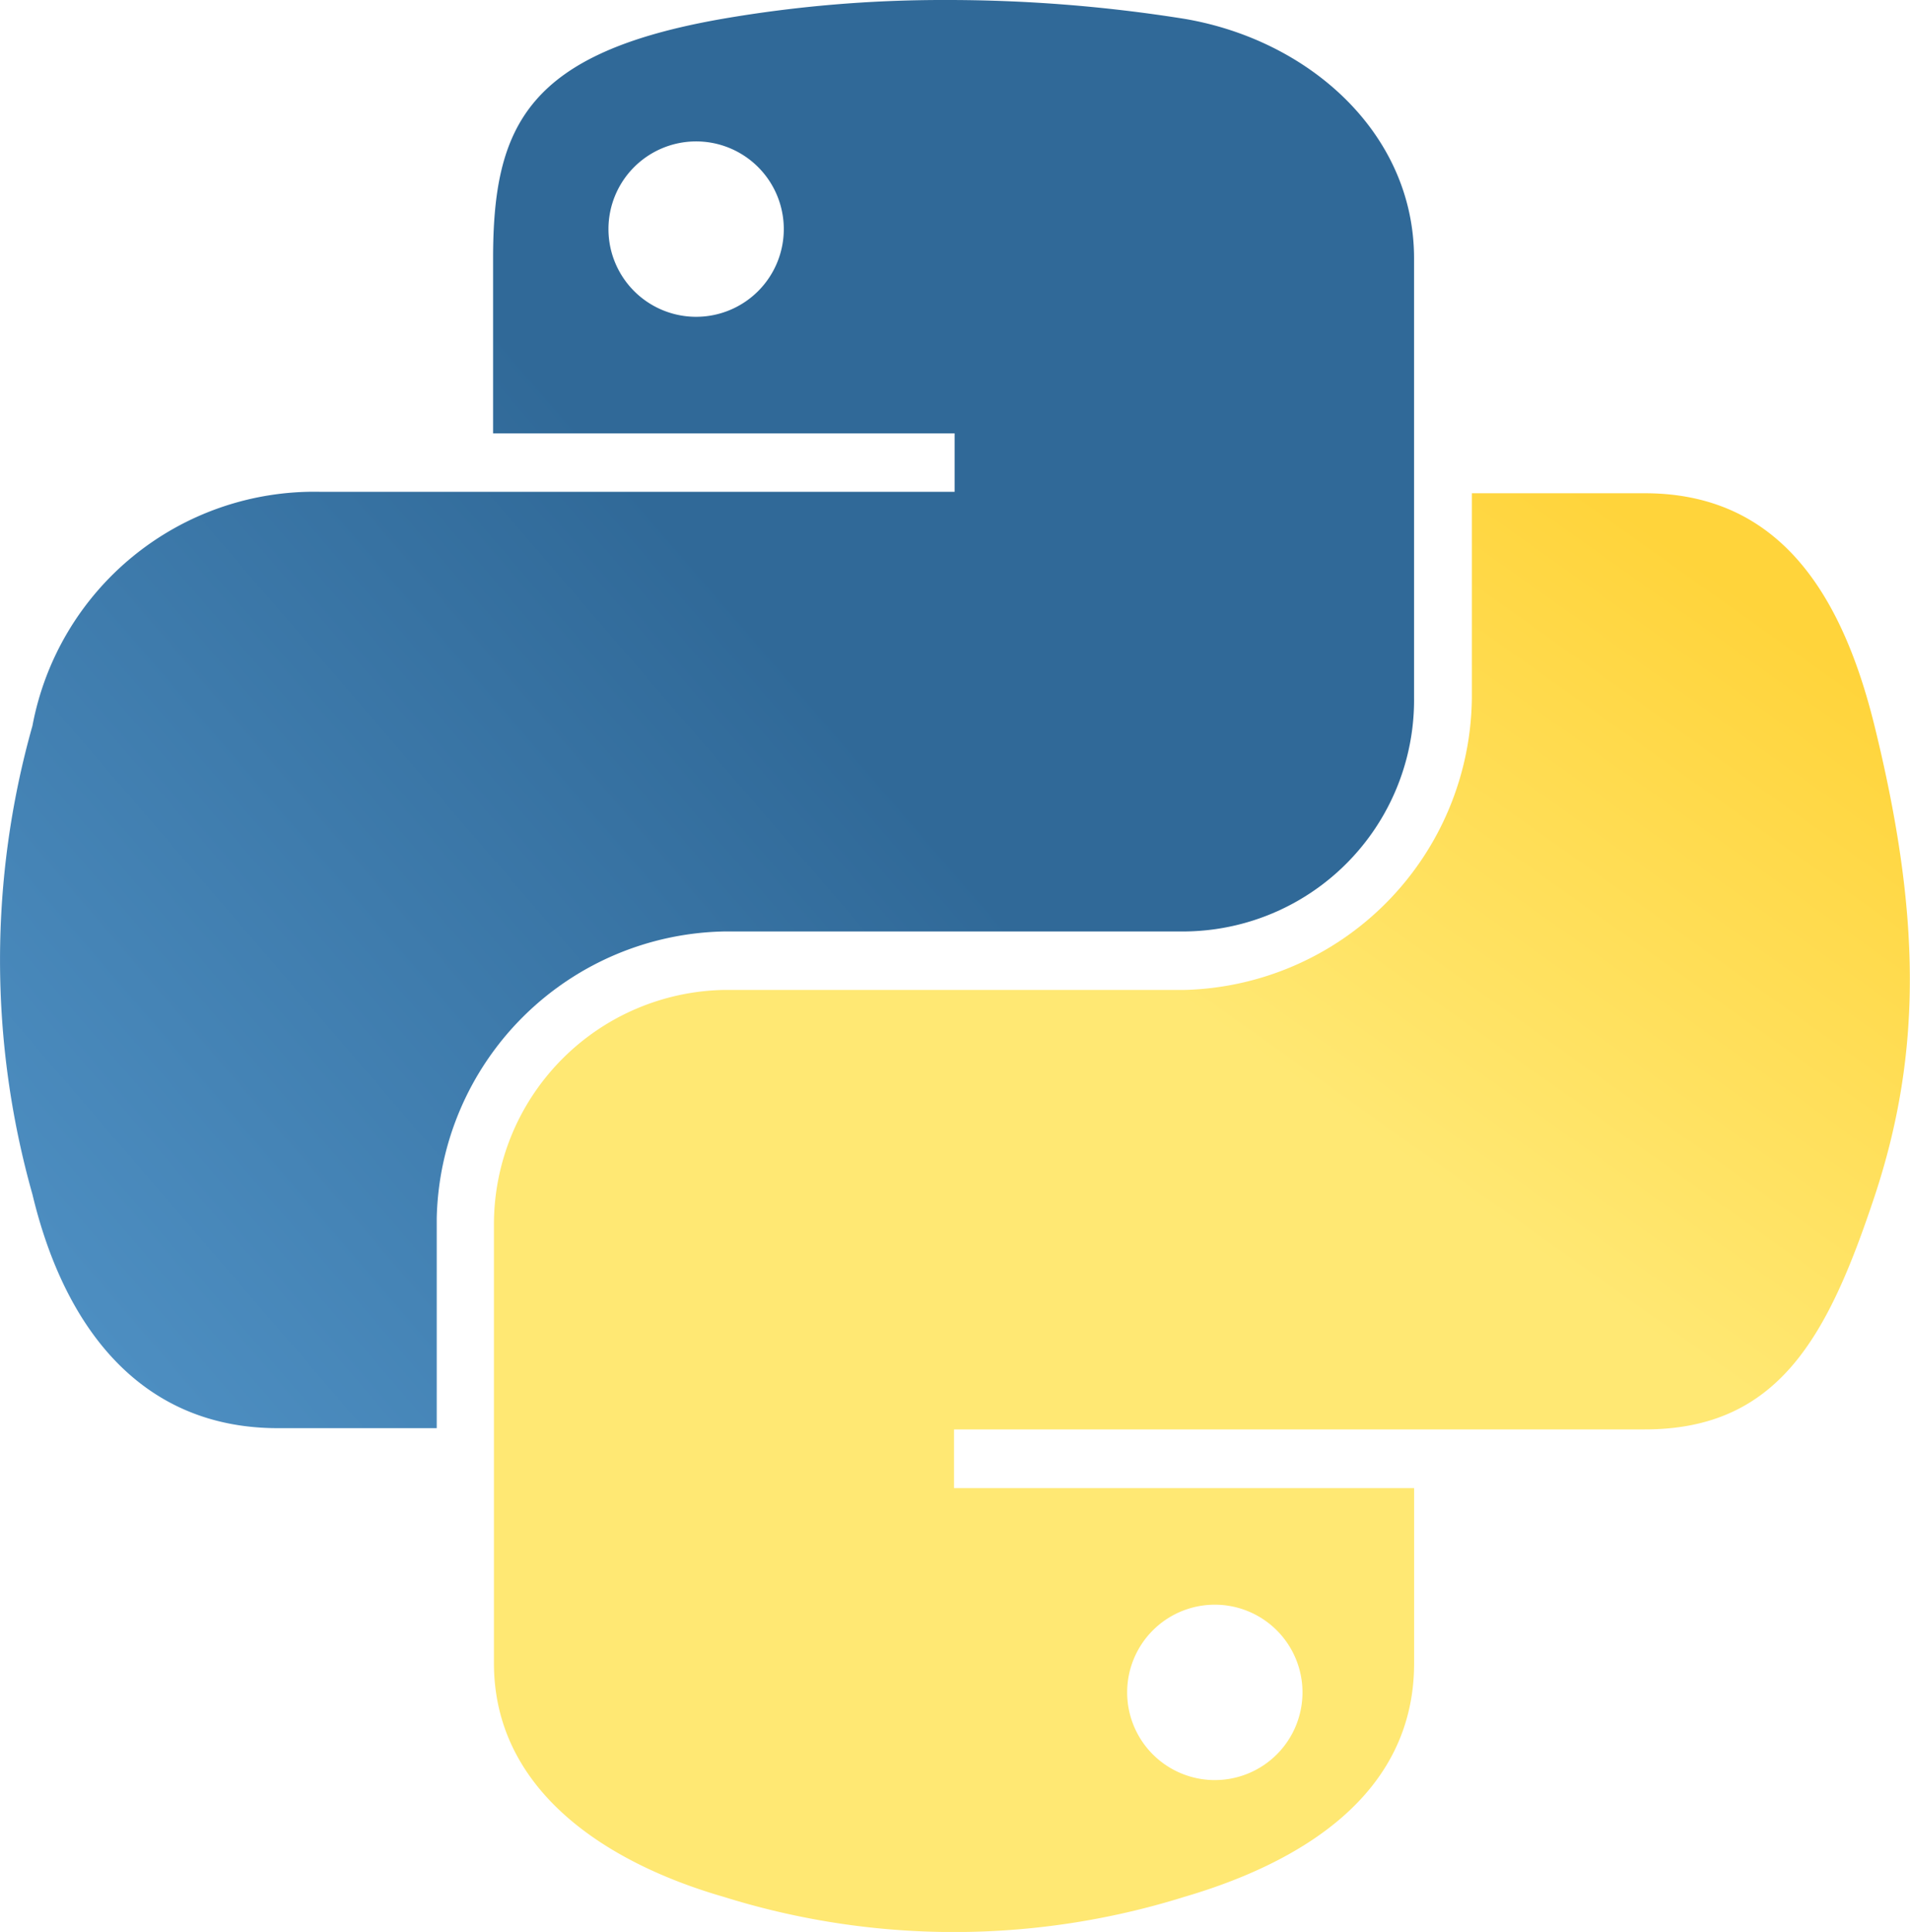 <svg id="Group_105390" data-name="Group 105390" xmlns="http://www.w3.org/2000/svg" xmlns:xlink="http://www.w3.org/1999/xlink" width="38.193" height="38.62" viewBox="0 0 38.193 38.62">
  <defs>
    <linearGradient id="linear-gradient" x1="-0.034" y1="1.286" x2="0.712" y2="0.644" gradientUnits="objectBoundingBox">
      <stop offset="0" stop-color="#5a9fd4"/>
      <stop offset="1" stop-color="#306998"/>
    </linearGradient>
    <linearGradient id="linear-gradient-2" x1="0.651" y1="-0.09" x2="0.385" y2="0.284" gradientUnits="objectBoundingBox">
      <stop offset="0" stop-color="#ffd43b"/>
      <stop offset="1" stop-color="#ffe873"/>
    </linearGradient>
  </defs>
  <path id="Path_61" data-name="Path 61" d="M18.9,4.6a25.938,25.938,0,0,0-4.416.374c-3.9.677-4.6,2.126-4.6,4.789v3.5h9.229v1.168H6.417A5.733,5.733,0,0,0,.673,19.108a17.244,17.244,0,0,0,0,9.369c.654,2.734,2.219,4.672,4.906,4.672H8.757v-4.2A5.863,5.863,0,0,1,14.5,23.22h9.2a4.627,4.627,0,0,0,4.6-4.672V9.764c0-2.5-2.1-4.369-4.6-4.789A30.151,30.151,0,0,0,18.9,4.6ZM13.92,7.427A1.753,1.753,0,1,1,12.191,9.18,1.753,1.753,0,0,1,13.92,7.427Z" transform="translate(-0.024 -4.6)" fill="url(#linear-gradient)"/>
  <path id="Path_62" data-name="Path 62" d="M61.855,46.8v4.088a5.9,5.9,0,0,1-5.747,5.841H46.9A4.688,4.688,0,0,0,42.3,61.4v8.788c0,2.5,2.173,3.972,4.6,4.672a15.432,15.432,0,0,0,9.2,0c2.313-.677,4.6-2.032,4.6-4.672v-3.5H51.5V65.514H65.312c2.686,0,3.668-1.869,4.6-4.672.958-2.9.911-5.654,0-9.369C69.261,48.81,68,46.8,65.312,46.8ZM56.691,69.018a1.753,1.753,0,1,1-1.729,1.753,1.753,1.753,0,0,1,1.729-1.753Z" transform="translate(-32.423 -36.94)" fill="url(#linear-gradient-2)"/>
</svg>
